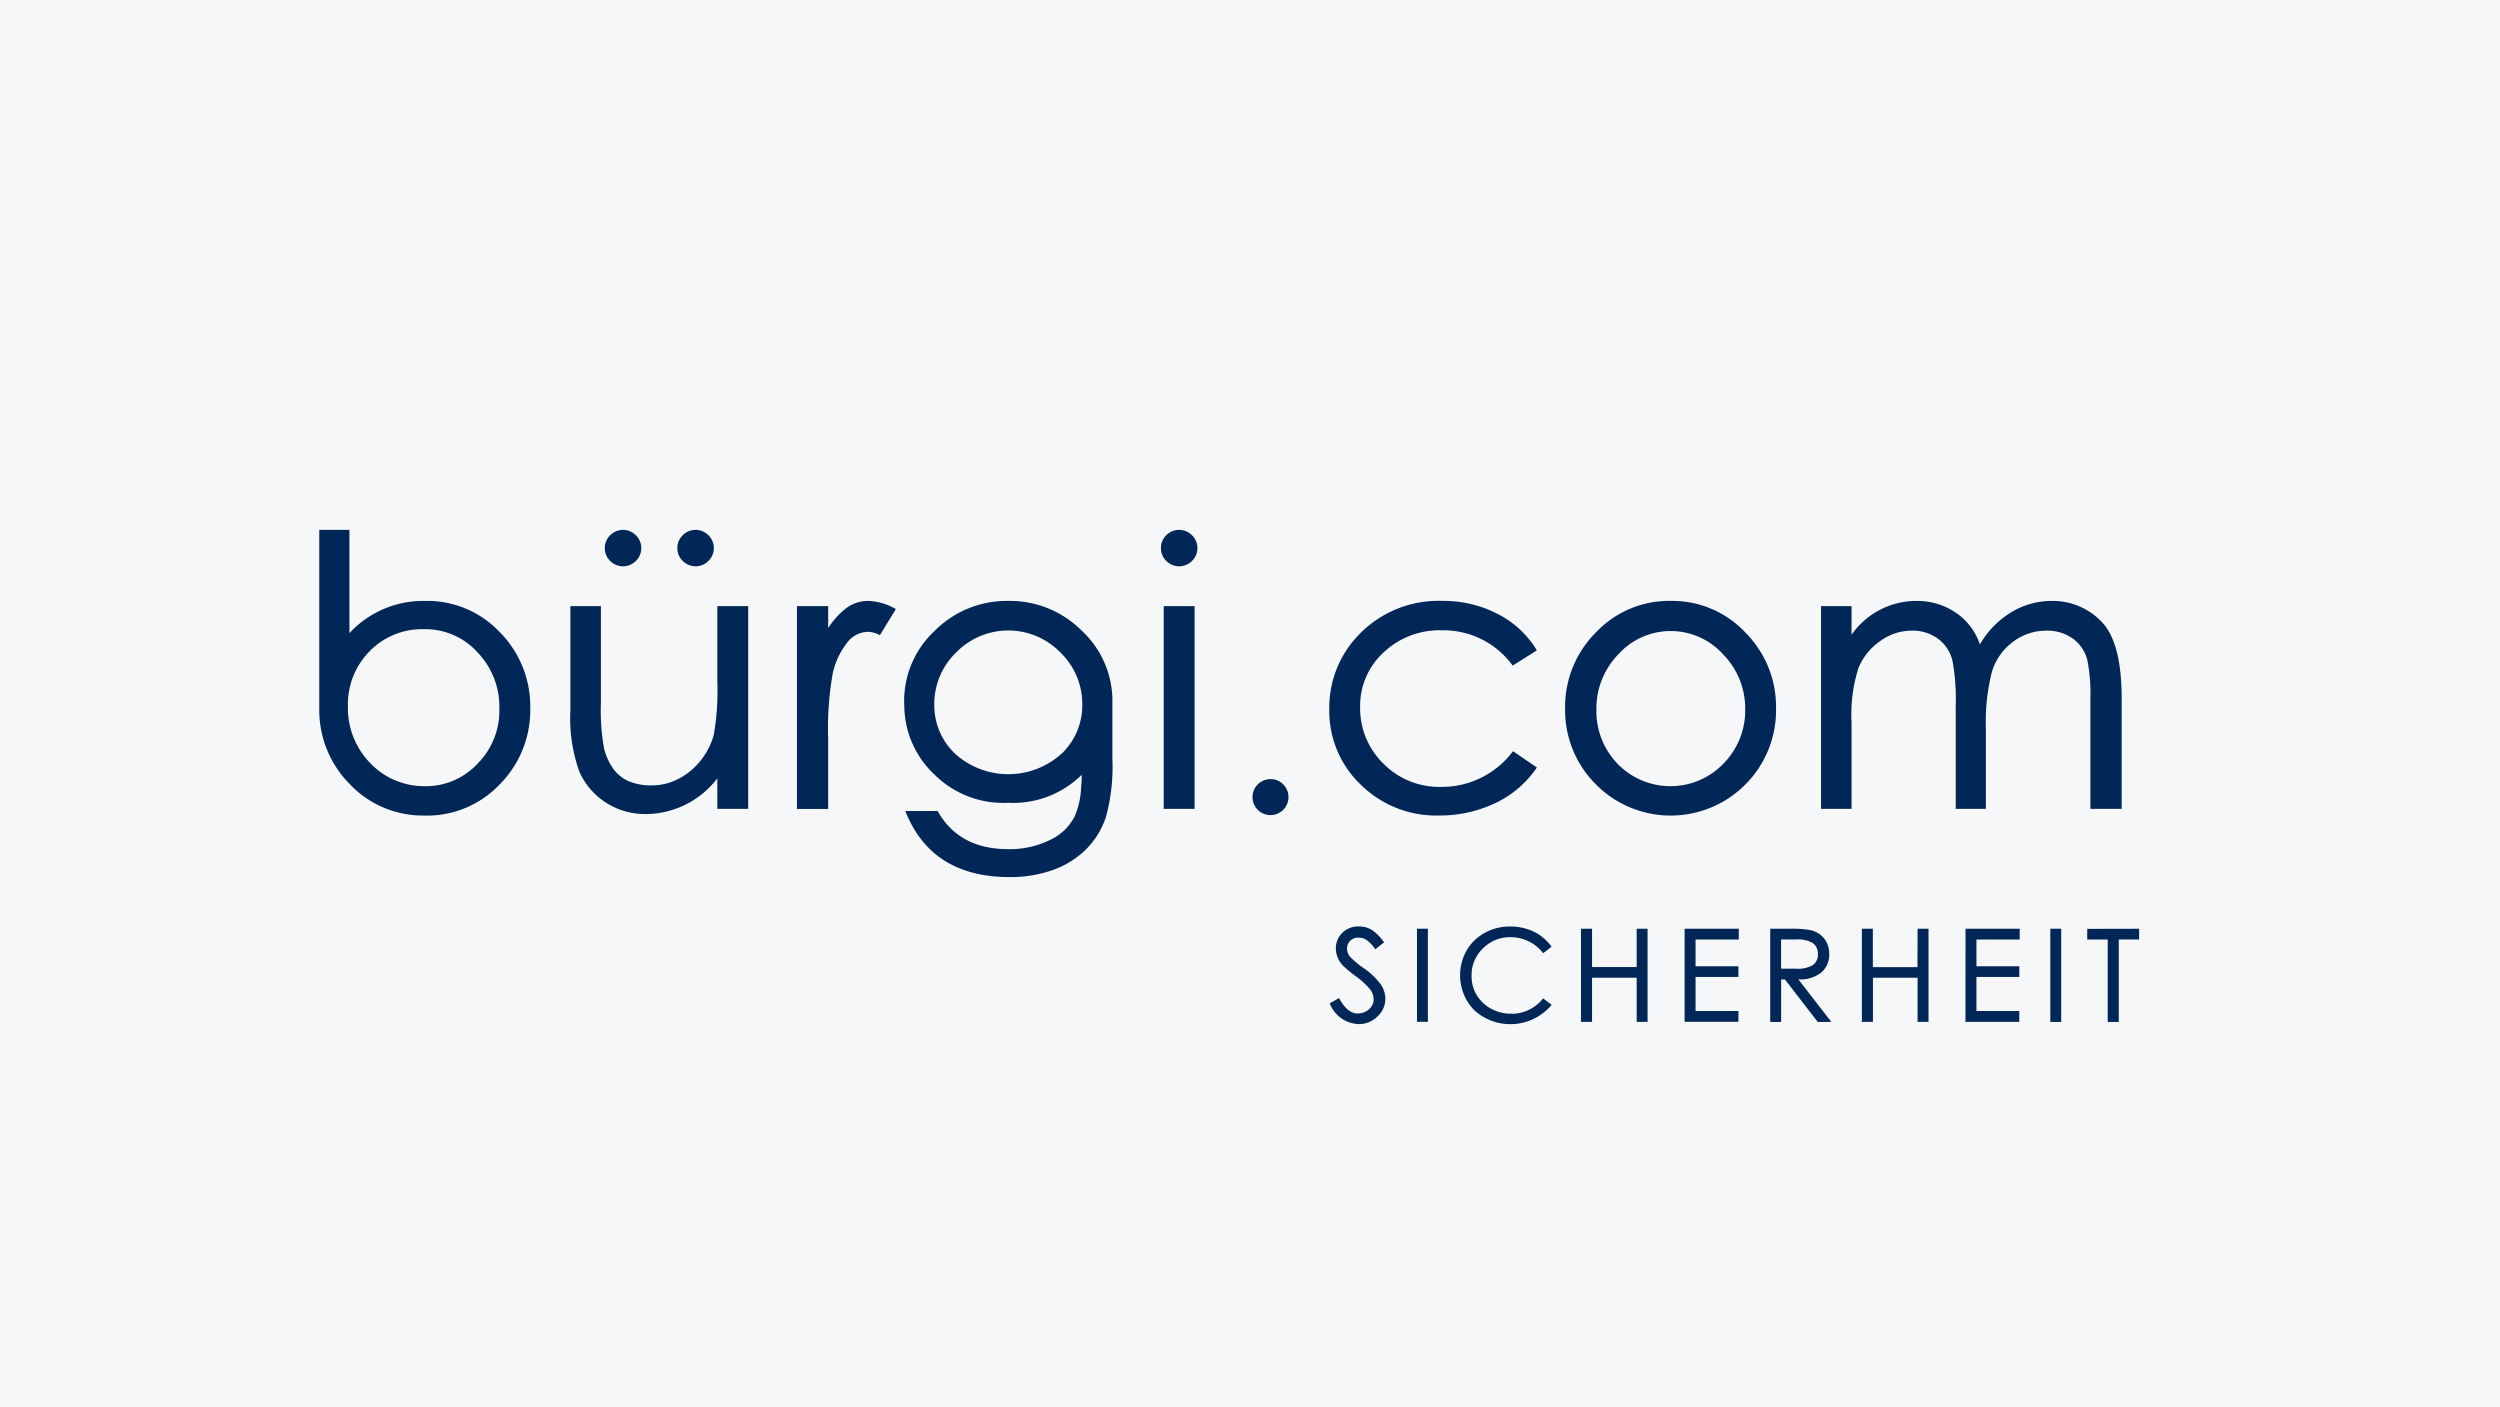 <svg id="BÜRGIxEBERLE-BUSINESS" xmlns="http://www.w3.org/2000/svg" width="275.383" height="155" viewBox="0 0 275.383 155">
  <rect id="Rechteck_291" data-name="Rechteck 291" width="275.383" height="155" fill="#f6f7f8"/>
  <g id="Gruppe_1853" data-name="Gruppe 1853" transform="translate(35.17 52.367)">
    <g id="Gruppe_1855" data-name="Gruppe 1855" transform="translate(0 6)">
      <path id="Pfad_2033" data-name="Pfad 2033" d="M97.553,25.271h1.2V35.526h-1.2V30.665H92.637v4.861H91.418V25.271h1.219v4.217h4.915ZM67.535,29.649a10.89,10.89,0,0,1-1.547-1.28,1.375,1.375,0,0,1-.337-.918,1.134,1.134,0,0,1,.358-.863,1.238,1.238,0,0,1,.884-.335,1.617,1.617,0,0,1,.915.26,4.3,4.3,0,0,1,.953,1.014l.967-.756a5.222,5.222,0,0,0-1.261-1.31,2.607,2.607,0,0,0-1.514-.442,2.477,2.477,0,0,0-1.828.707,2.355,2.355,0,0,0-.707,1.73,2.63,2.63,0,0,0,.183.952,2.689,2.689,0,0,0,.581.9,13.243,13.243,0,0,0,1.462,1.224,8.439,8.439,0,0,1,1.5,1.36,1.86,1.86,0,0,1,.435,1.168,1.41,1.41,0,0,1-.519,1.081,1.814,1.814,0,0,1-1.247.463q-1.137,0-2.045-1.7l-1.023.587a3.547,3.547,0,0,0,3.208,2.284,2.87,2.87,0,0,0,2.039-.833,2.63,2.63,0,0,0,.875-1.968,2.8,2.8,0,0,0-.561-1.654,7.983,7.983,0,0,0-1.772-1.675m35.3,5.877h5.925V34.334h-4.72V30.581h4.72V29.4h-4.72V26.462H108.8V25.271h-5.966Zm-29.481,0h1.2V25.271h-1.2Zm10.47-.9a4.44,4.44,0,0,1-3.215-1.2,3.987,3.987,0,0,1-1.24-2.984,4.044,4.044,0,0,1,1.268-3.019A4.177,4.177,0,0,1,83.652,26.2a4.5,4.5,0,0,1,3.6,1.764l.925-.714a5.151,5.151,0,0,0-1.956-1.659,5.993,5.993,0,0,0-2.645-.567,5.611,5.611,0,0,0-2.754.7,5.112,5.112,0,0,0-2,1.935,5.537,5.537,0,0,0,.835,6.581,5.915,5.915,0,0,0,8.528-.588l-.938-.714a4.4,4.4,0,0,1-3.431,1.7m59.3.9h1.2V25.271h-1.2Zm4.067-10.255v1.177h2.254v9.078h1.221V26.448h2.24V25.271Zm-18.7,4.217h-4.915V25.271H122.36V35.526h1.219V30.665h4.915v4.861H129.7V25.271h-1.207Zm-13.112,1.358,3.627,4.68H117.5l-3.614-4.68h-.421v4.68h-1.2V25.271h2.1a12,12,0,0,1,2.312.147,2.837,2.837,0,0,1,1.091.5,2.439,2.439,0,0,1,.73.9,2.816,2.816,0,0,1,.265,1.228,2.579,2.579,0,0,1-.868,2.038,3.684,3.684,0,0,1-2.507.763M115.1,29.67a3.321,3.321,0,0,0,1.821-.37,1.363,1.363,0,0,0,.588-1.233,1.379,1.379,0,0,0-.574-1.233,3.279,3.279,0,0,0-1.793-.386h-1.682V29.67Zm18.673,5.856H139.7V34.334h-4.72V30.581h4.72V29.4h-4.72V26.462h4.762V25.271h-5.966Z" transform="translate(47.562 18.667)" fill="#002757"/>
      <path id="Pfad_2034" data-name="Pfad 2034" d="M75.935,7.826l-.04,0-.038,0a11.19,11.19,0,0,0-8.071,3.3,10.53,10.53,0,0,0-3.358,7.948c0,.133.012.26.014.393A10.51,10.51,0,0,0,67.6,26.8c.061.063.129.115.189.175a10.74,10.74,0,0,0,7.8,3.1c.1,0,.2-.012.3-.014s.2.014.3.014a10.733,10.733,0,0,0,7.8-3.1c-.009.574-.038,1.112-.084,1.608a8.726,8.726,0,0,1-.718,3.031A5.823,5.823,0,0,1,80.405,34.2a10.063,10.063,0,0,1-4.489.973q-5.461,0-7.807-4.208H64.55q2.868,7.281,11.488,7.283a13.966,13.966,0,0,0,4.673-.749,9.973,9.973,0,0,0,3.641-2.2,9.084,9.084,0,0,0,2.265-3.56,20.7,20.7,0,0,0,.747-6.475V19.073a10.53,10.53,0,0,0-3.358-7.948,11.19,11.19,0,0,0-8.071-3.3m5.806,16.85a8.745,8.745,0,0,1-11.69,0A7.362,7.362,0,0,1,67.744,19.2,7.871,7.871,0,0,1,70.15,13.51a8.012,8.012,0,0,1,11.489,0A7.864,7.864,0,0,1,84.046,19.2a7.361,7.361,0,0,1-2.3,5.481M43.847,8.4h3.4V30.733h-3.4v-3.36a10.01,10.01,0,0,1-7.868,3.934,8,8,0,0,1-4.383-1.25,7.717,7.717,0,0,1-2.953-3.443,17.384,17.384,0,0,1-.983-6.738V8.4h3.361V19.055a23.566,23.566,0,0,0,.347,5.02,6.582,6.582,0,0,0,1.025,2.252,4.121,4.121,0,0,0,1.72,1.374,6.456,6.456,0,0,0,2.542.449,6.366,6.366,0,0,0,2.928-.735,7.389,7.389,0,0,0,2.46-2.05,7.724,7.724,0,0,0,1.413-2.785,28.254,28.254,0,0,0,.389-5.9ZM60.5,7.826a6.524,6.524,0,0,1,3.01.9L61.753,11.6a2.911,2.911,0,0,0-1.353-.368,2.948,2.948,0,0,0-2.294,1.25,8.336,8.336,0,0,0-1.537,3.279,34.811,34.811,0,0,0-.512,7.313v7.664H52.616V8.4h3.442v2.418a8.585,8.585,0,0,1,2.069-2.254A4.019,4.019,0,0,1,60.5,7.826M93.019,8.4h3.4V30.735h-3.4Zm24.217,5.1a7.975,7.975,0,0,0-2.582,6.043,8.5,8.5,0,0,0,2.541,6.186,8.642,8.642,0,0,0,6.436,2.583,9.771,9.771,0,0,0,7.865-3.934l2.624,1.8a11.4,11.4,0,0,1-4.61,3.934,14.207,14.207,0,0,1-6.167,1.353,11.823,11.823,0,0,1-8.626-3.4,11.214,11.214,0,0,1-3.463-8.32,11.51,11.51,0,0,1,3.485-8.42,12.144,12.144,0,0,1,9.012-3.5,12.913,12.913,0,0,1,6.043,1.434,10.682,10.682,0,0,1,4.325,4.014l-2.663,1.68a9.416,9.416,0,0,0-7.826-3.89,8.954,8.954,0,0,0-6.394,2.438M148.87,7.826a11.07,11.07,0,0,0-8.257,3.484,11.574,11.574,0,0,0-3.379,8.36,11.531,11.531,0,0,0,3.36,8.338,11.6,11.6,0,0,0,16.534,0,11.583,11.583,0,0,0,3.339-8.338,11.581,11.581,0,0,0-3.379-8.36,11.024,11.024,0,0,0-8.217-3.484m5.8,17.929a8.112,8.112,0,0,1-11.657.019,8.355,8.355,0,0,1-2.336-5.982,8.564,8.564,0,0,1,2.417-6.085,7.775,7.775,0,0,1,11.537,0,8.506,8.506,0,0,1,2.436,6.064,8.3,8.3,0,0,1-2.4,5.984M19.9,11.289A10.97,10.97,0,0,0,11.68,7.828l-.021,0-.021,0A11.062,11.062,0,0,0,3.382,11.31c-.023.023-.04.047-.061.068V0H0V19.67a11.537,11.537,0,0,0,3.321,8.294.5.5,0,0,1,.04.044,11.064,11.064,0,0,0,8.17,3.459c.03,0,.058.005.086.005l.01,0,.01,0A11.011,11.011,0,0,0,19.9,28.008a11.582,11.582,0,0,0,3.34-8.338l0-.021,0-.021A11.59,11.59,0,0,0,19.9,11.289m-.063,8.483a8.29,8.29,0,0,1-2.4,5.982,7.764,7.764,0,0,1-5.8,2.481,8.218,8.218,0,0,1-3.286-.648,8.127,8.127,0,0,1-2.778-1.935,8.665,8.665,0,0,1-2.418-6.207,8.291,8.291,0,0,1,2.4-6.085,8.054,8.054,0,0,1,5.963-2.418,7.746,7.746,0,0,1,5.942,2.581,8.647,8.647,0,0,1,2.378,6.045c0,.038-.01.072-.01.112s.009.061.009.093m178.7-1.208v12.17h-3.442V18.563a18.871,18.871,0,0,0-.347-4.262,4.2,4.2,0,0,0-1.517-2.273,4.818,4.818,0,0,0-3.073-.922,5.97,5.97,0,0,0-3.587,1.229,6.333,6.333,0,0,0-2.335,3.339,22.46,22.46,0,0,0-.655,6.249v8.811h-3.321V19.3a23.347,23.347,0,0,0-.349-4.835,4.228,4.228,0,0,0-1.535-2.418,4.656,4.656,0,0,0-2.993-.943,5.89,5.89,0,0,0-3.422,1.128,6.762,6.762,0,0,0-2.4,2.949,16.74,16.74,0,0,0-.777,6.045v9.506h-3.361V8.4h3.361v3.155a8.717,8.717,0,0,1,7.17-3.728A7.588,7.588,0,0,1,180.2,9.076a6.866,6.866,0,0,1,2.724,3.545,9.945,9.945,0,0,1,3.485-3.566,8.593,8.593,0,0,1,4.425-1.228,7.425,7.425,0,0,1,5.45,2.252q2.252,2.255,2.254,8.483M32.045,3.422a1.931,1.931,0,0,1-.594-1.414A1.931,1.931,0,0,1,32.045.594a1.982,1.982,0,0,1,2.829,0,1.938,1.938,0,0,1,.594,1.414,1.938,1.938,0,0,1-.594,1.414,1.982,1.982,0,0,1-2.829,0m7.99,0a1.938,1.938,0,0,1-.594-1.414A1.938,1.938,0,0,1,40.035.594a1.982,1.982,0,0,1,2.829,0,1.938,1.938,0,0,1,.594,1.414,1.938,1.938,0,0,1-.594,1.414,1.982,1.982,0,0,1-2.829,0M96.134.594a1.936,1.936,0,0,1,.592,1.414,1.936,1.936,0,0,1-.592,1.414,1.984,1.984,0,0,1-2.83,0,1.936,1.936,0,0,1-.592-1.414A1.936,1.936,0,0,1,93.3.594a1.984,1.984,0,0,1,2.83,0M106.194,28.05a1.982,1.982,0,1,1-1.414-.594,1.938,1.938,0,0,1,1.414.594" transform="translate(0 -0.001)" fill="#002757"/>
    </g>
  </g>
</svg>
